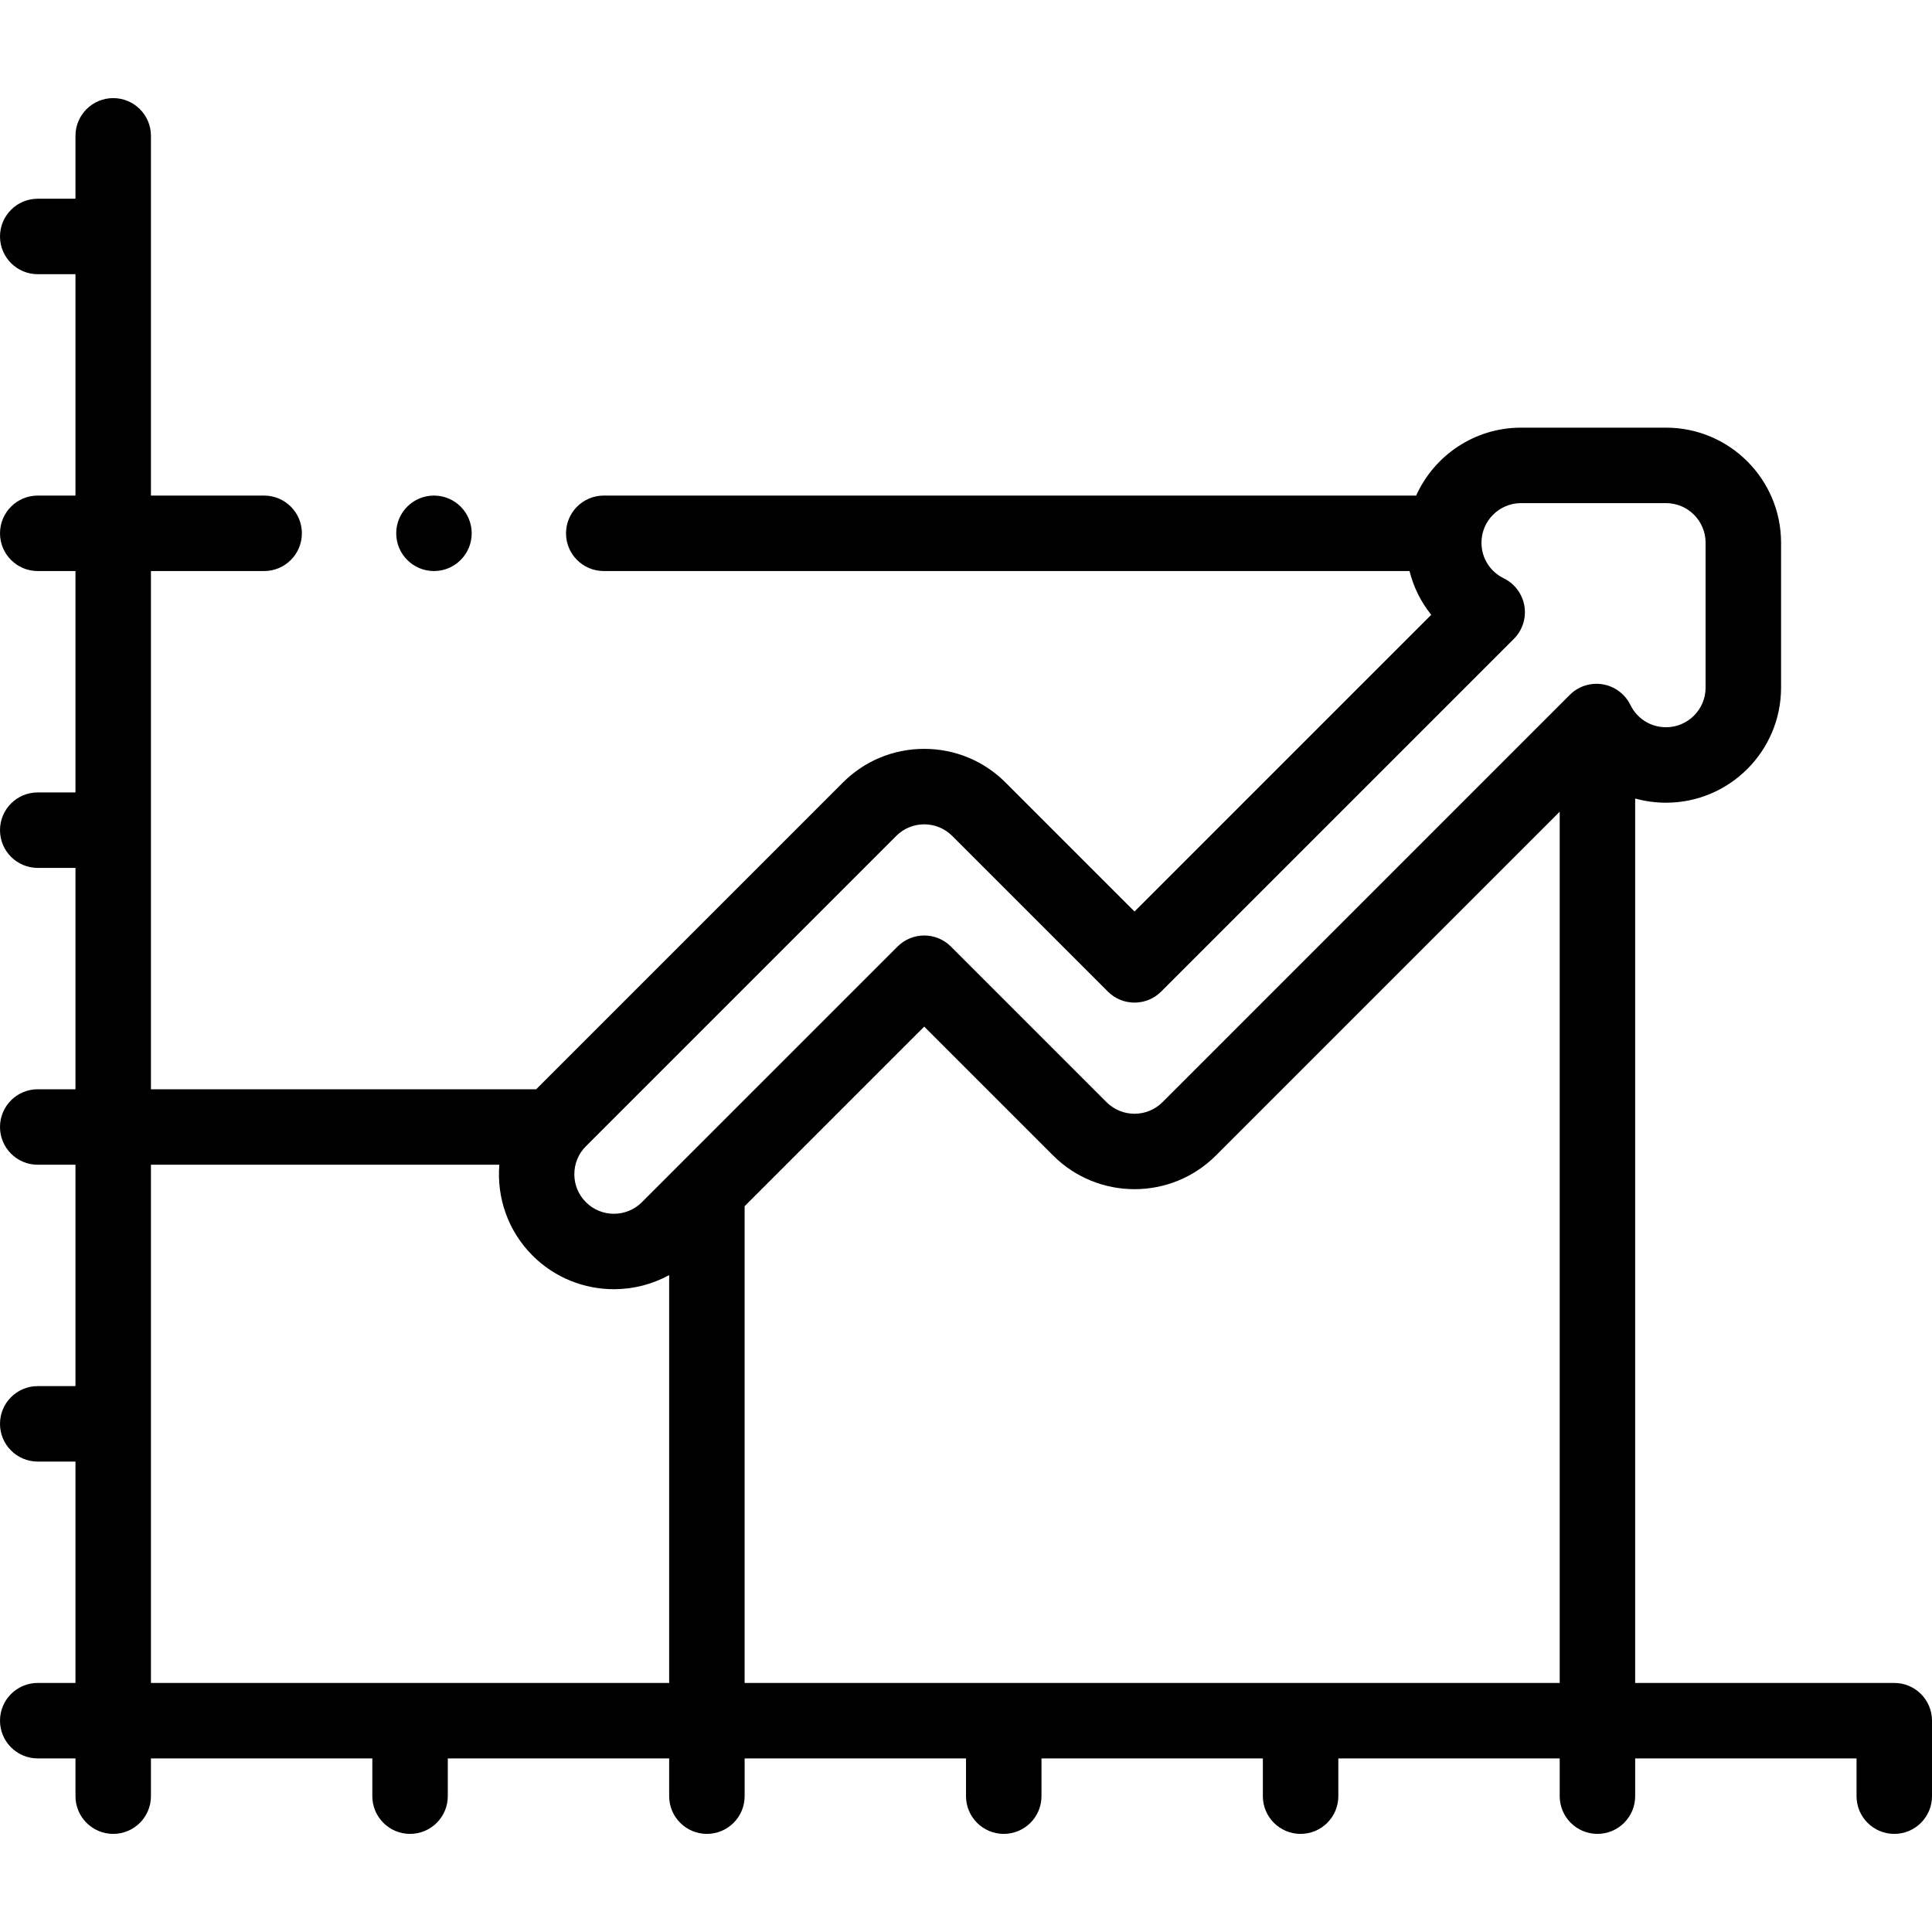<svg id="Layer_1" height="512" viewBox="0 0 512 512" width="512" xmlns="http://www.w3.org/2000/svg"><g><g><path d="m502 445.998h-68.666v-234.383c2.618.72 5.359 1.111 8.177 1.111 16.812 0 30.489-13.678 30.489-30.489v-38.417c0-16.812-13.677-30.488-30.489-30.488h-38.417c-12.363 0-23.023 7.401-27.803 18.001h-215.289c-5.523 0-10 4.478-10 10s4.477 10 10 10h213.535c1.069 4.265 3.03 8.212 5.753 11.594l-78.632 78.631-34.172-34.172c-5.758-5.758-13.414-8.93-21.558-8.93s-15.799 3.172-21.557 8.93l-81.281 81.28h-102.089v-137.333h30.001c5.523 0 10-4.478 10-10s-4.477-10-10-10h-30.001v-95.333c0-5.522-4.477-10-10-10s-10 4.478-10 10v16.666h-10.001c-5.523 0-10 4.478-10 10s4.477 10 10 10h10.001v58.667h-10.001c-5.523 0-10 4.478-10 10s4.477 10 10 10h10.001v58.666h-10.001c-5.523 0-10 4.478-10 10s4.477 10 10 10h10.001v58.667h-10.001c-5.523 0-10 4.478-10 10s4.477 10 10 10h10.001v58.666h-10.001c-5.523 0-10 4.478-10 10s4.477 10 10 10h10.001v58.666h-10.001c-5.523 0-10 4.478-10 10s4.477 10 10 10h10.001v10.002c0 5.522 4.477 10 10 10s10-4.478 10-10v-10.002h58.667v.001 10.001c0 5.522 4.477 10 10 10s10-4.478 10-10v-10.001-.001h58.667v10.002c0 5.522 4.477 10 10 10s10-4.478 10-10v-10.002h58.667v.001 10.001c0 5.522 4.477 10 10 10s10-4.478 10-10v-10.001-.001h58.667v.001 10.001c0 5.522 4.477 10 10 10s10-4.478 10-10v-10.001-.001h58.667v10.002c0 5.522 4.477 10 10 10s10-4.478 10-10v-10.002h58.664v10.002c0 5.522 4.477 10 10 10s10-4.478 10-10v-20.002c0-5.522-4.477-10-10-10zm-264.486-224.47c1.98-1.981 4.614-3.072 7.415-3.072s5.435 1.091 7.416 3.072l41.243 41.243c3.905 3.904 10.237 3.904 14.143 0l93.458-93.458c2.285-2.285 3.325-5.532 2.792-8.72-.533-3.187-2.572-5.92-5.476-7.338-3.639-1.776-5.9-5.393-5.9-9.436 0-5.783 4.705-10.488 10.489-10.488h38.417c5.784 0 10.489 4.705 10.489 10.488v38.417c0 5.784-4.705 10.489-10.489 10.489-4.043 0-7.659-2.261-9.436-5.899-1.418-2.903-4.151-4.943-7.338-5.476-3.185-.531-6.434.508-8.72 2.792l-107.943 107.946c-4.09 4.09-10.743 4.088-14.831 0l-41.243-41.243c-3.905-3.904-10.237-3.904-14.143 0l-67.75 67.751c-4.088 4.09-10.742 4.089-14.831 0-1.98-1.98-3.071-4.613-3.071-7.415s1.091-5.435 3.071-7.415zm-197.513 224.47v-137.332h92.327c-.707 8.622 2.223 17.49 8.805 24.072 5.943 5.943 13.75 8.915 21.558 8.915 5.05 0 10.097-1.251 14.643-3.738v108.083zm157.333 0v-126.345l47.595-47.595 34.172 34.172c11.888 11.885 31.229 11.887 43.115 0l91.118-91.118v230.886z"></path><path d="m115.006 151.333c5.523 0 10-4.478 10-10s-4.477-10-10-10h-.007c-5.523 0-9.997 4.478-9.997 10s4.481 10 10.004 10z"></path></g></g></svg>